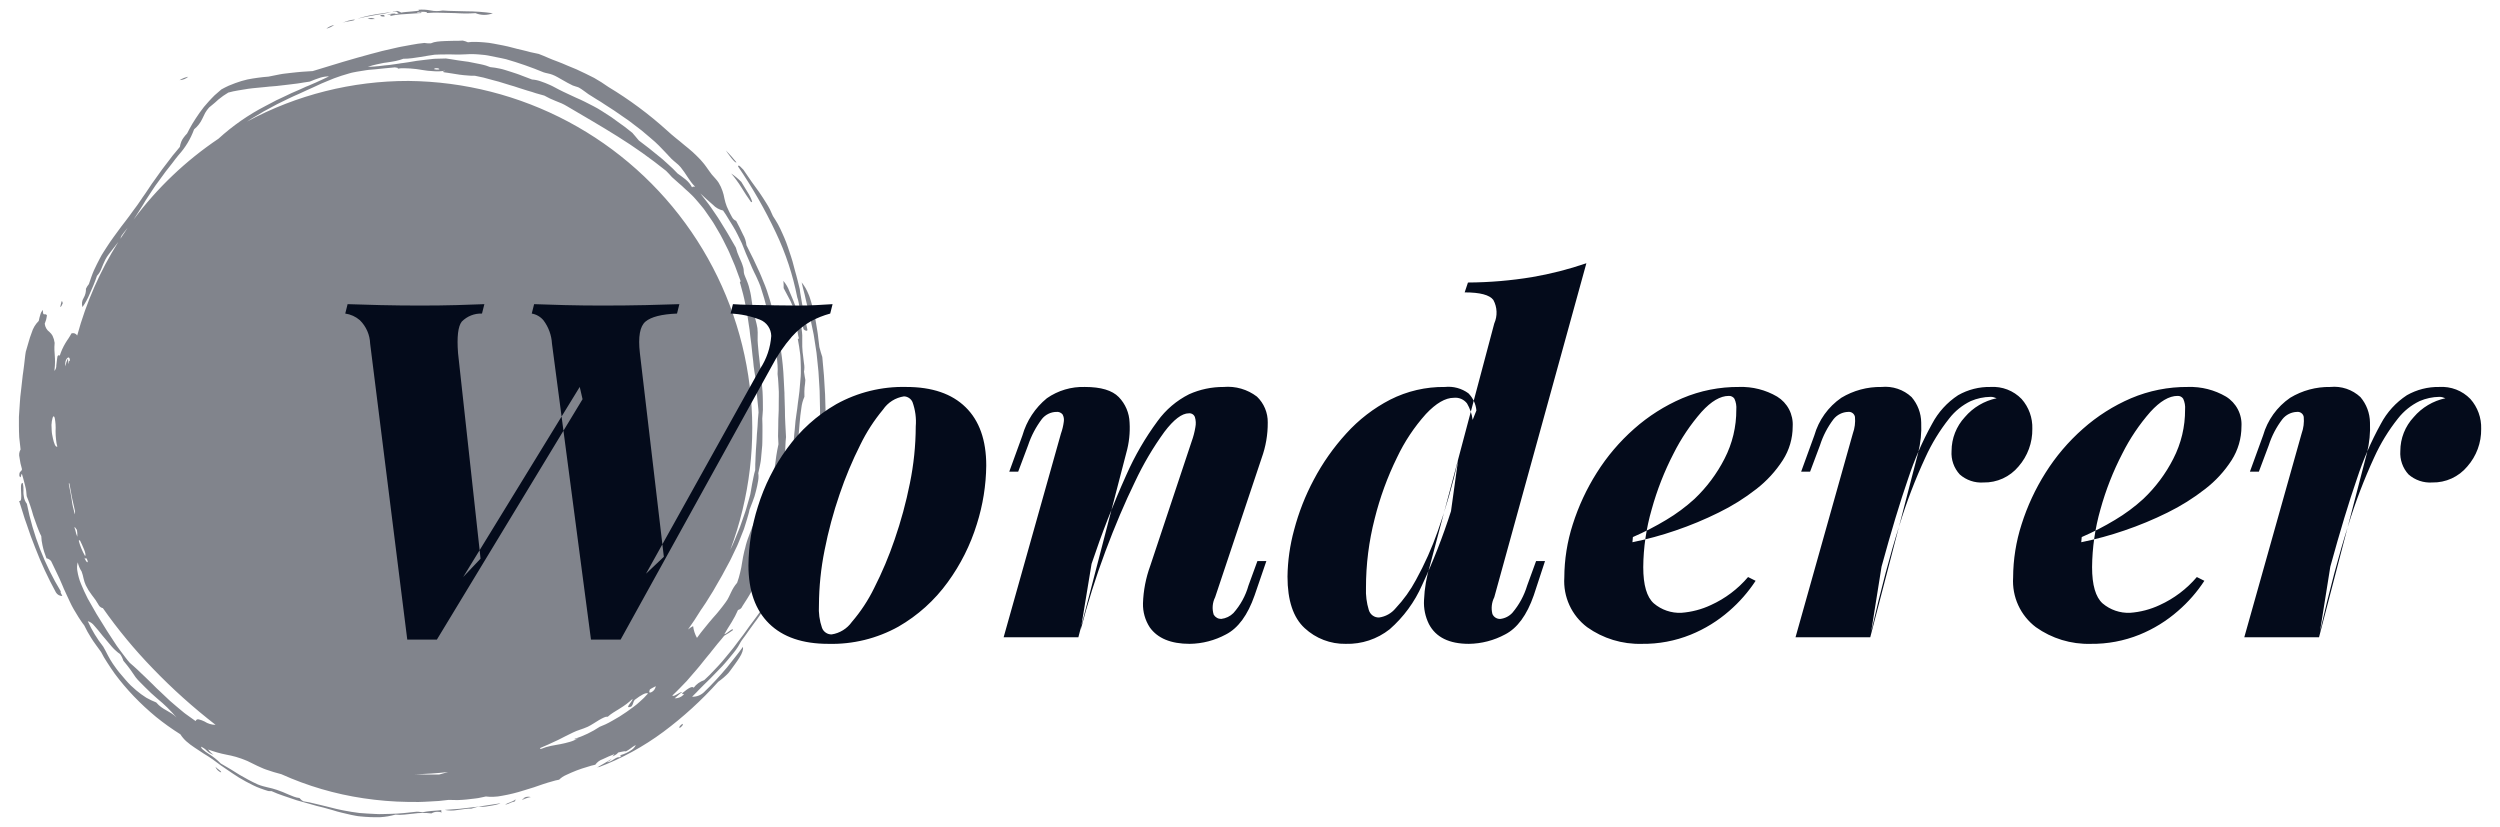<svg width="130" height="43" viewBox="0 0 130 43" fill="none" xmlns="http://www.w3.org/2000/svg">
<g clip-path="url(#clip0_440_507)">
<path opacity="0.5" fill-rule="evenodd" clip-rule="evenodd" d="M3.265 15.762C3.243 15.733 3.252 15.651 3.202 15.669C3.179 15.763 3.155 15.858 3.132 15.954C3.179 15.977 3.221 15.861 3.265 15.762ZM3.169 30.763C2.316 29.357 1.717 27.812 1.398 26.199C1.314 26.092 1.26 25.964 1.242 25.828C1.181 25.506 1.264 25.477 1.181 25.11C0.955 25.093 1.249 26.136 0.995 26.05C1.062 26.257 1.127 26.463 1.19 26.667C1.222 26.769 1.252 26.871 1.285 26.973C1.319 27.075 1.356 27.174 1.391 27.274L1.598 27.875C1.669 28.074 1.75 28.27 1.825 28.467C2.134 29.27 2.496 30.052 2.909 30.807C2.943 30.864 2.992 30.911 3.051 30.944C3.109 30.976 3.175 30.993 3.242 30.992C3.183 30.88 3.112 30.75 3.169 30.763ZM11.396 40.036C11.326 39.987 11.261 39.933 11.201 39.873C11.227 39.94 11.266 40 11.317 40.051C11.368 40.101 11.428 40.141 11.495 40.166C11.518 40.136 11.465 40.089 11.396 40.036ZM27.236 41.565C27.352 41.506 27.476 41.466 27.603 41.448C27.54 41.429 27.472 41.424 27.406 41.433C27.34 41.443 27.277 41.467 27.222 41.504C27.486 41.441 26.916 41.626 27.236 41.563L27.236 41.565ZM35.351 37.854C35.514 37.729 35.532 37.669 35.481 37.64C35.319 37.766 35.302 37.825 35.352 37.855L35.351 37.854ZM41.916 15.643C41.943 15.755 41.97 15.869 41.998 15.984C42.025 16.099 42.054 16.215 42.085 16.331C42.101 16.389 42.113 16.448 42.126 16.507C42.138 16.566 42.15 16.626 42.163 16.685C42.212 16.923 42.264 17.161 42.312 17.399C42.344 17.606 42.377 17.817 42.41 18.029C42.427 18.135 42.443 18.242 42.459 18.349C42.475 18.456 42.482 18.565 42.493 18.673C42.516 18.89 42.538 19.109 42.56 19.328C42.576 19.547 42.586 19.767 42.601 19.987L42.621 20.318C42.628 20.427 42.625 20.538 42.628 20.648C42.633 20.867 42.637 21.086 42.642 21.304V21.385V21.467L42.64 21.63C42.64 21.738 42.637 21.845 42.636 21.952C42.634 22.06 42.636 22.166 42.636 22.272C42.636 22.325 42.636 22.378 42.636 22.43C42.636 22.483 42.631 22.535 42.629 22.588C42.621 22.798 42.625 22.999 42.629 23.199C42.629 23.3 42.634 23.4 42.629 23.5C42.624 23.6 42.616 23.702 42.605 23.804C42.581 24.011 42.549 24.232 42.513 24.46C42.468 24.687 42.415 24.921 42.365 25.154C42.341 25.27 42.316 25.387 42.292 25.502C42.267 25.618 42.24 25.731 42.211 25.842C42.159 26.066 42.115 26.282 42.084 26.487C42.051 26.532 42.023 26.581 42 26.633C41.987 26.669 41.978 26.707 41.975 26.746C41.958 26.88 41.916 27.011 41.85 27.129C41.876 27.2 41.908 27.341 41.967 27.246C42.007 27.21 42.036 27.164 42.052 27.112C42.072 26.999 42.097 26.893 42.123 26.793C42.15 26.692 42.179 26.596 42.2 26.5C42.251 26.308 42.288 26.114 42.312 25.917C42.364 25.775 42.419 25.635 42.461 25.492C42.503 25.349 42.543 25.207 42.579 25.064C42.615 24.921 42.65 24.779 42.684 24.637L42.708 24.529L42.727 24.422L42.762 24.206C42.785 24.062 42.806 23.918 42.827 23.773C42.846 23.629 42.867 23.485 42.877 23.338C42.899 23.046 42.917 22.752 42.934 22.454C42.953 21.154 42.894 19.854 42.759 18.561C42.73 18.486 42.706 18.41 42.685 18.332C42.657 18.246 42.631 18.15 42.607 18.044C42.59 17.905 42.572 17.758 42.553 17.606C42.544 17.529 42.535 17.451 42.526 17.371C42.516 17.292 42.501 17.212 42.489 17.132C42.462 16.969 42.435 16.806 42.407 16.643C42.392 16.561 42.377 16.48 42.362 16.398C42.347 16.317 42.325 16.238 42.306 16.158C42.265 16.001 42.224 15.847 42.18 15.7C42.158 15.627 42.135 15.555 42.113 15.486C42.101 15.452 42.089 15.418 42.078 15.384C42.066 15.35 42.05 15.319 42.037 15.287C41.952 15.069 41.833 14.866 41.686 14.684C41.73 14.885 41.783 15.095 41.841 15.312C41.865 15.419 41.89 15.53 41.916 15.643ZM38.378 8.656C39.125 9.749 39.783 10.9 40.347 12.098C40.856 13.167 41.228 14.296 41.456 15.457C41.486 15.541 41.509 15.627 41.526 15.715C41.543 15.797 41.558 15.878 41.572 15.96C41.595 16.108 41.636 16.252 41.697 16.388C41.593 16.388 41.711 16.889 41.787 17.122C41.85 17.188 41.974 17.239 41.987 17.159C41.943 16.963 41.901 16.762 41.864 16.562C41.847 16.462 41.824 16.364 41.802 16.267C41.781 16.17 41.761 16.075 41.744 15.982C41.706 15.796 41.679 15.615 41.652 15.456C41.624 15.297 41.599 15.152 41.587 15.032C41.547 14.883 41.51 14.728 41.473 14.571C41.437 14.413 41.388 14.254 41.343 14.092C41.3 13.93 41.256 13.763 41.212 13.596C41.167 13.43 41.107 13.266 41.053 13.1C40.999 12.933 40.944 12.766 40.882 12.603C40.82 12.439 40.749 12.28 40.678 12.122C40.643 12.043 40.607 11.964 40.57 11.887C40.533 11.809 40.496 11.732 40.453 11.659C40.369 11.512 40.282 11.369 40.191 11.232C40.141 11.114 40.09 11.001 40.037 10.891C39.984 10.782 39.92 10.682 39.86 10.582C39.737 10.383 39.615 10.192 39.486 10.005C39.213 9.638 38.95 9.265 38.656 8.825C38.55 8.733 38.397 8.515 38.378 8.656ZM38.544 9.454C38.384 9.293 38.209 9.148 38.022 9.021C38.119 9.133 38.211 9.25 38.3 9.372C38.344 9.432 38.387 9.493 38.43 9.555C38.471 9.617 38.512 9.682 38.553 9.746C38.634 9.875 38.713 10.004 38.797 10.133C38.881 10.261 38.972 10.386 39.06 10.516L39.113 10.483C39.054 10.308 38.973 10.142 38.872 9.988C38.771 9.823 38.662 9.651 38.544 9.452V9.454ZM38.292 8.436C38.12 8.222 37.938 8.017 37.745 7.822C37.828 7.963 38.248 8.541 38.292 8.436ZM21.752 0.508C21.809 0.533 21.795 0.549 21.74 0.561C21.703 0.568 21.666 0.572 21.629 0.575L21.476 0.591C21.255 0.612 20.976 0.629 20.865 0.656C20.794 0.611 20.716 0.58 20.634 0.564C20.634 0.597 20.43 0.596 20.416 0.628C20.486 0.616 20.558 0.61 20.629 0.613C20.664 0.618 20.67 0.628 20.673 0.64C20.673 0.664 20.655 0.695 20.795 0.702C20.744 0.703 20.694 0.709 20.645 0.72C20.598 0.733 20.55 0.742 20.501 0.746C20.773 0.665 20.153 0.72 20.132 0.764C20.205 0.748 20.281 0.748 20.354 0.764C20.354 0.791 20.263 0.805 20.287 0.835C20.388 0.809 20.501 0.788 20.624 0.77C20.747 0.751 20.88 0.747 21.018 0.737C21.296 0.721 21.598 0.693 21.904 0.678C21.966 0.579 21.712 0.708 21.68 0.637C21.797 0.605 22.269 0.59 22.199 0.678C22.317 0.67 22.434 0.663 22.549 0.658C22.607 0.655 22.664 0.656 22.721 0.658L22.89 0.662L23.543 0.678H23.622L23.7 0.683L23.853 0.691C23.955 0.696 24.057 0.7 24.153 0.701C24.25 0.702 24.348 0.701 24.443 0.698C24.538 0.695 24.632 0.686 24.723 0.683C25.012 0.803 25.337 0.805 25.627 0.689C25.163 0.622 24.695 0.588 24.227 0.588C24.032 0.585 23.845 0.583 23.649 0.573C23.453 0.57 23.248 0.565 23.017 0.546C22.81 0.588 22.596 0.587 22.39 0.543C22.181 0.502 21.967 0.49 21.754 0.508H21.752ZM19.836 0.775C19.688 0.832 19.845 0.863 19.995 0.863C20.001 0.81 19.998 0.76 19.836 0.775ZM19.492 0.989C19.437 0.953 19.372 0.934 19.307 0.933C19.241 0.932 19.176 0.949 19.119 0.983C19.244 0.999 19.369 1.001 19.494 0.99L19.492 0.989ZM17.807 1.19C18.037 1.091 18.433 1.098 18.45 1.014C18.227 1.034 18.009 1.094 17.807 1.19ZM17.377 1.297C17.229 1.329 17.089 1.395 16.97 1.489C17.118 1.456 17.257 1.39 17.377 1.297ZM9.341 4.167C9.506 4.16 9.663 4.098 9.789 3.991C9.63 4.021 9.478 4.08 9.341 4.167ZM23.379 2.128L23.156 2.134C23.011 2.14 22.871 2.147 22.746 2.163C22.685 2.17 22.625 2.181 22.566 2.196C22.512 2.21 22.46 2.229 22.409 2.252C22.295 2.26 22.181 2.254 22.069 2.233L21.728 2.274C21.615 2.288 21.501 2.314 21.387 2.332L21.045 2.395L20.874 2.426C20.817 2.436 20.759 2.446 20.702 2.461L20.008 2.62C19.891 2.643 19.775 2.678 19.658 2.709L19.303 2.802C18.353 3.057 17.361 3.354 16.261 3.696C16.07 3.71 15.881 3.722 15.692 3.733C15.597 3.737 15.505 3.75 15.411 3.759L15.129 3.79L14.844 3.823L14.698 3.841C14.65 3.848 14.603 3.858 14.554 3.866C14.361 3.901 14.163 3.94 13.958 3.985C13.776 3.996 13.603 4.018 13.424 4.041C13.244 4.065 13.06 4.093 12.862 4.133C12.651 4.182 12.442 4.245 12.238 4.32C12.126 4.361 12.008 4.406 11.887 4.459C11.765 4.513 11.642 4.579 11.511 4.65C11.387 4.753 11.27 4.855 11.16 4.955C11.052 5.06 10.954 5.167 10.859 5.269C10.682 5.459 10.518 5.661 10.37 5.875C10.231 6.073 10.111 6.261 10.003 6.436C9.894 6.611 9.812 6.786 9.73 6.939C9.66 7.01 9.597 7.087 9.539 7.168C9.495 7.227 9.458 7.292 9.43 7.36C9.393 7.45 9.367 7.544 9.352 7.639L9.105 7.939L8.982 8.085L8.87 8.233C8.722 8.43 8.576 8.62 8.43 8.81C8.292 9.007 8.153 9.203 8.007 9.403C7.971 9.453 7.933 9.502 7.898 9.554L7.792 9.712L7.573 10.039L7.459 10.202C7.44 10.229 7.421 10.255 7.403 10.281L7.35 10.363C7.279 10.469 7.208 10.572 7.137 10.671C7.065 10.771 6.994 10.866 6.922 10.96C6.885 11.006 6.853 11.055 6.819 11.102L6.718 11.242C6.584 11.427 6.444 11.602 6.31 11.777C6.176 11.951 6.053 12.13 5.923 12.305C5.794 12.479 5.673 12.66 5.552 12.845L5.372 13.126L5.283 13.27C5.255 13.319 5.228 13.369 5.202 13.42C5.094 13.624 4.988 13.833 4.886 14.055C4.859 14.11 4.837 14.168 4.815 14.226L4.749 14.403C4.706 14.523 4.664 14.646 4.622 14.773C4.561 14.846 4.509 14.927 4.47 15.013C4.476 15.179 4.435 15.344 4.352 15.488C4.306 15.559 4.277 15.638 4.266 15.722C4.255 15.805 4.263 15.889 4.289 15.969C4.442 15.75 4.571 15.514 4.672 15.266C4.732 15.117 4.805 14.965 4.869 14.809C4.934 14.653 4.991 14.496 5.042 14.344C5.141 14.239 5.218 14.116 5.268 13.98C5.333 13.828 5.395 13.654 5.479 13.496C5.53 13.399 5.59 13.306 5.657 13.219C5.721 13.132 5.786 13.05 5.85 12.97C5.958 12.837 6.056 12.71 6.151 12.583C5.202 14.09 4.482 15.729 4.014 17.447C3.985 17.397 3.939 17.358 3.885 17.338C3.831 17.318 3.771 17.317 3.716 17.336C3.669 17.426 3.617 17.512 3.561 17.597C3.509 17.678 3.451 17.754 3.402 17.841C3.274 18.055 3.172 18.284 3.099 18.522C3.079 18.384 3.048 18.507 2.995 18.508C2.982 18.583 2.964 18.667 2.957 18.753C2.949 18.84 2.938 18.924 2.928 19.002C2.931 19.053 2.924 19.105 2.907 19.154C2.89 19.203 2.864 19.248 2.829 19.287C2.919 18.531 2.788 18.413 2.841 17.83C2.825 17.703 2.789 17.579 2.734 17.463C2.694 17.39 2.642 17.325 2.58 17.27C2.509 17.219 2.449 17.154 2.406 17.078C2.362 17.003 2.335 16.919 2.326 16.832C2.358 16.738 2.38 16.685 2.397 16.628C2.406 16.596 2.413 16.564 2.418 16.532C2.426 16.495 2.433 16.45 2.441 16.396C2.335 16.24 2.225 16.509 2.231 16.113C2.171 16.178 2.127 16.256 2.103 16.341C2.067 16.456 2.037 16.571 2.014 16.689C1.84 16.86 1.713 17.073 1.645 17.307C1.584 17.464 1.531 17.625 1.487 17.787L1.34 18.293C1.33 18.356 1.321 18.416 1.312 18.479C1.303 18.541 1.298 18.601 1.291 18.661C1.277 18.781 1.263 18.899 1.25 19.014C1.235 19.13 1.219 19.244 1.205 19.355C1.196 19.411 1.189 19.466 1.181 19.521C1.173 19.576 1.169 19.631 1.163 19.684C1.14 19.901 1.116 20.112 1.092 20.319C1.08 20.422 1.066 20.523 1.056 20.626C1.046 20.73 1.041 20.83 1.033 20.93C1.018 21.131 1.004 21.33 0.993 21.529C0.99 21.579 0.986 21.629 0.984 21.679V21.828V22.129C0.984 22.33 0.989 22.534 1 22.741C1.018 22.947 1.041 23.158 1.07 23.373C1.033 23.435 1.009 23.503 1 23.574C0.99 23.645 0.994 23.718 1.013 23.787C1.039 23.995 1.083 24.199 1.144 24.399C1.115 24.551 0.988 24.48 1.007 24.744C1.098 24.951 1.082 24.658 1.139 24.64C1.18 24.781 1.25 25.014 1.302 25.24C1.352 25.423 1.38 25.611 1.388 25.8C1.522 26.126 1.635 26.46 1.727 26.8C1.791 26.99 1.859 27.184 1.928 27.368C1.962 27.46 1.997 27.55 2.033 27.635C2.066 27.718 2.103 27.798 2.146 27.876C2.151 28.039 2.173 28.201 2.21 28.36C2.259 28.59 2.329 28.815 2.417 29.033C2.466 29.041 2.513 29.058 2.555 29.085C2.597 29.111 2.633 29.146 2.662 29.187C2.747 29.354 2.823 29.513 2.892 29.665C2.961 29.818 3.035 29.96 3.099 30.1C3.162 30.241 3.221 30.378 3.277 30.512L3.318 30.613C3.334 30.645 3.349 30.678 3.364 30.711C3.393 30.776 3.423 30.841 3.453 30.906C3.513 31.035 3.572 31.165 3.635 31.296C3.697 31.426 3.76 31.559 3.839 31.69C3.917 31.82 3.995 31.956 4.083 32.094C4.128 32.163 4.174 32.233 4.222 32.304L4.297 32.412L4.379 32.518C4.484 32.739 4.602 32.953 4.734 33.159C4.806 33.282 4.893 33.401 4.982 33.526L5.259 33.907C5.306 33.997 5.353 34.09 5.407 34.182C5.462 34.273 5.521 34.366 5.581 34.46C5.703 34.648 5.831 34.843 5.972 35.04C6.275 35.447 6.603 35.835 6.954 36.202C7.32 36.584 7.709 36.945 8.117 37.282C8.519 37.607 8.941 37.908 9.379 38.183C9.465 38.318 9.57 38.442 9.69 38.55C9.827 38.669 9.972 38.779 10.124 38.878C10.281 38.985 10.443 39.089 10.601 39.193C10.764 39.29 10.92 39.388 11.061 39.489C11.173 39.571 11.284 39.652 11.395 39.734L11.476 39.796L11.562 39.854L11.732 39.971C11.961 40.127 12.189 40.287 12.425 40.433C12.662 40.58 12.909 40.708 13.159 40.832C13.223 40.862 13.286 40.894 13.35 40.921C13.414 40.948 13.48 40.973 13.546 40.998C13.678 41.047 13.812 41.093 13.948 41.133C14.004 41.14 14.061 41.141 14.117 41.137C14.212 41.177 14.309 41.224 14.413 41.263C14.517 41.303 14.623 41.34 14.733 41.379C14.952 41.455 15.182 41.533 15.415 41.61L16.126 41.81L16.477 41.91L16.823 41.995C16.983 42.036 17.142 42.081 17.299 42.128L17.535 42.199L17.773 42.26C17.931 42.3 18.09 42.338 18.251 42.372C18.333 42.389 18.414 42.405 18.494 42.42C18.534 42.427 18.575 42.434 18.616 42.44L18.738 42.453C19.08 42.488 19.423 42.502 19.767 42.494C20.038 42.479 20.306 42.434 20.567 42.359C20.641 42.367 20.716 42.372 20.793 42.373C20.87 42.373 20.947 42.365 21.025 42.359C21.182 42.346 21.341 42.326 21.5 42.309C21.81 42.264 22.123 42.26 22.434 42.298C22.527 42.242 22.633 42.213 22.741 42.212C22.82 42.21 22.899 42.222 22.974 42.248C22.965 42.169 22.886 42.192 22.97 42.122C22.863 42.139 22.77 42.143 22.684 42.151L22.447 42.169C22.287 42.182 22.128 42.205 21.971 42.237C21.918 42.234 21.881 42.227 21.838 42.221C21.779 42.211 21.721 42.207 21.662 42.209C21.241 42.254 20.781 42.314 20.284 42.322L19.905 42.331L19.709 42.334L19.512 42.326C19.247 42.315 18.972 42.298 18.689 42.275C18.418 42.245 18.146 42.194 17.879 42.146L17.68 42.105C17.614 42.092 17.548 42.079 17.484 42.062L17.103 41.966L16.736 41.876C16.617 41.846 16.5 41.824 16.39 41.794C16.185 41.739 15.977 41.697 15.768 41.667C15.693 41.623 15.627 41.566 15.574 41.497C15.524 41.492 15.474 41.483 15.424 41.471C15.376 41.458 15.329 41.443 15.282 41.427C15.189 41.395 15.098 41.356 15.005 41.316C14.805 41.224 14.601 41.142 14.393 41.071C14.071 40.956 13.765 40.936 13.402 40.789C13.041 40.626 12.759 40.462 12.464 40.295C12.319 40.207 12.174 40.111 12.013 40.014C11.852 39.916 11.677 39.814 11.478 39.7C11.292 39.509 11.083 39.343 10.856 39.205L10.693 39.092C10.647 39.058 10.603 39.023 10.561 38.985C10.533 38.967 10.509 38.944 10.49 38.917C10.471 38.89 10.458 38.859 10.451 38.827C10.566 38.875 10.67 38.947 10.755 39.039C10.854 39.136 10.975 39.208 11.107 39.249C10.996 39.176 10.899 39.082 10.822 38.973C11.134 39.091 11.457 39.182 11.784 39.245C11.938 39.275 12.096 39.307 12.271 39.358C12.359 39.383 12.451 39.413 12.55 39.448C12.598 39.466 12.649 39.485 12.702 39.506C12.754 39.528 12.808 39.551 12.865 39.572C13.047 39.665 13.218 39.748 13.38 39.824C13.462 39.861 13.54 39.896 13.616 39.93L13.728 39.978C13.766 39.993 13.803 40.005 13.84 40.019C14.099 40.111 14.362 40.191 14.629 40.258C15.987 40.87 17.424 41.291 18.898 41.51C19.664 41.625 20.438 41.689 21.213 41.7L21.77 41.703C21.861 41.703 21.952 41.697 22.042 41.694L22.31 41.68L22.829 41.65C22.999 41.635 23.164 41.614 23.325 41.595C23.485 41.601 23.639 41.604 23.792 41.604C23.869 41.604 23.944 41.599 24.02 41.594C24.097 41.589 24.173 41.582 24.251 41.575C24.406 41.56 24.565 41.542 24.733 41.519L24.861 41.501L24.992 41.475L25.267 41.417C25.399 41.435 25.532 41.44 25.666 41.433C25.739 41.429 25.817 41.426 25.897 41.415C25.977 41.404 26.06 41.39 26.142 41.374C26.506 41.31 26.865 41.221 27.217 41.108L27.756 40.942C27.931 40.882 28.099 40.819 28.259 40.769C28.419 40.718 28.569 40.67 28.707 40.634C28.827 40.596 28.95 40.566 29.074 40.544C29.179 40.441 29.302 40.358 29.437 40.3C29.516 40.259 29.605 40.226 29.694 40.183C29.783 40.141 29.878 40.104 29.974 40.067C30.164 39.994 30.359 39.93 30.533 39.881C30.671 39.834 30.811 39.795 30.954 39.766C31.052 39.63 31.189 39.527 31.348 39.474C31.447 39.43 31.549 39.378 31.652 39.335C31.756 39.292 31.856 39.251 31.943 39.217C31.959 39.243 31.694 39.426 31.973 39.272C32.043 39.238 32.104 39.189 32.152 39.128C32.223 39.115 32.303 39.096 32.374 39.082C32.432 39.064 32.493 39.06 32.553 39.07C32.802 38.938 32.814 38.871 33.062 38.739C33.018 38.838 32.947 38.923 32.858 38.986C32.671 39.121 32.459 39.219 32.235 39.276C32.269 39.316 32.395 39.264 32.209 39.385C32.057 39.318 31.792 39.646 31.566 39.635C31.66 39.591 31.744 39.53 31.814 39.454C31.687 39.531 31.551 39.623 31.412 39.699L31.027 39.919C31.1 39.883 31.206 39.845 31.105 39.906C32.317 39.449 33.46 38.825 34.5 38.053C35.534 37.283 36.489 36.411 37.349 35.451C37.54 35.318 37.717 35.166 37.877 34.997C37.907 34.959 37.937 34.922 37.965 34.885L38.047 34.773L38.199 34.564C38.295 34.431 38.381 34.309 38.451 34.197C38.486 34.141 38.517 34.089 38.543 34.037C38.566 33.989 38.587 33.94 38.604 33.889C38.634 33.808 38.645 33.721 38.634 33.635L38.434 33.908C38.369 33.997 38.298 34.081 38.231 34.168C38.094 34.341 37.955 34.516 37.806 34.705C37.428 35.157 37.026 35.59 36.602 35.999C36.52 36.076 36.424 36.136 36.319 36.176C36.214 36.216 36.102 36.234 35.99 36.23C36.041 36.177 36.092 36.126 36.145 36.074L36.224 35.996L36.3 35.914C36.403 35.807 36.507 35.702 36.614 35.597L36.936 35.284C37.041 35.176 37.145 35.068 37.249 34.961L37.56 34.64C37.613 34.587 37.66 34.529 37.708 34.474L37.852 34.306C37.946 34.195 38.039 34.083 38.128 33.971C38.173 33.914 38.218 33.859 38.259 33.802C38.3 33.744 38.341 33.685 38.378 33.627C38.466 33.493 38.482 33.423 38.57 33.3L38.765 33.036C38.828 32.954 38.879 32.873 38.933 32.797C39.039 32.646 39.137 32.511 39.23 32.386L39.367 32.203C39.413 32.144 39.452 32.081 39.494 32.021C39.578 31.899 39.661 31.776 39.749 31.645C39.79 31.581 39.833 31.516 39.876 31.451C39.919 31.386 39.961 31.321 39.998 31.252C40.076 31.116 40.153 30.98 40.229 30.842L40.458 30.424C40.526 30.281 40.595 30.137 40.664 29.993C40.733 29.849 40.801 29.706 40.868 29.562C40.903 29.49 40.931 29.416 40.963 29.343C40.994 29.27 41.024 29.197 41.055 29.125C41.177 28.833 41.308 28.548 41.414 28.26C41.464 28.134 41.534 28.015 41.594 27.893C41.626 27.83 41.653 27.765 41.676 27.699C41.699 27.63 41.712 27.557 41.713 27.484C41.684 27.562 41.647 27.639 41.613 27.717C41.579 27.795 41.545 27.874 41.512 27.953C41.446 28.11 41.382 28.267 41.322 28.42C41.307 28.458 41.293 28.496 41.278 28.534L41.231 28.643C41.201 28.716 41.172 28.787 41.145 28.855C41.09 28.992 41.042 29.12 41.004 29.236C40.963 29.312 40.918 29.396 40.873 29.486C40.828 29.576 40.771 29.666 40.718 29.764C40.611 29.959 40.499 30.172 40.386 30.387C40.264 30.598 40.142 30.814 40.024 31.021C39.964 31.125 39.91 31.229 39.85 31.325L39.678 31.603C39.553 31.766 39.434 31.929 39.324 32.088C39.213 32.248 39.09 32.396 38.98 32.549C38.925 32.625 38.87 32.701 38.817 32.777C38.764 32.854 38.71 32.931 38.654 33.004L38.313 33.453L38.141 33.683C38.083 33.761 38.019 33.834 37.957 33.911L37.567 34.382C37.501 34.463 37.427 34.541 37.353 34.621L37.123 34.865C36.967 35.029 36.806 35.203 36.619 35.367C36.4 35.44 36.209 35.578 36.071 35.763C36.004 35.658 35.789 35.786 35.508 36.02C35.377 36.181 35.66 35.999 35.522 36.148C35.464 36.203 35.394 36.246 35.319 36.274C35.244 36.302 35.163 36.315 35.083 36.312C35.16 36.252 35.234 36.177 35.304 36.118C35.357 36.067 35.416 36.023 35.48 35.987C35.364 35.957 35.041 36.265 34.962 36.167C35.031 36.108 35.093 36.044 35.156 35.981L35.343 35.793C35.466 35.667 35.588 35.544 35.705 35.418L36.041 35.03L36.207 34.838C36.262 34.774 36.318 34.712 36.37 34.645C36.474 34.513 36.58 34.382 36.686 34.251L36.846 34.056C36.873 34.024 36.901 33.992 36.928 33.959L37.005 33.859C37.109 33.725 37.215 33.592 37.325 33.46C37.379 33.394 37.435 33.328 37.493 33.263C37.549 33.197 37.601 33.127 37.658 33.059C37.815 32.972 37.967 32.875 38.111 32.768C38.131 32.595 37.778 32.982 37.668 32.975C37.718 32.881 37.78 32.778 37.846 32.672L37.949 32.509C37.985 32.454 38.021 32.399 38.052 32.342C38.174 32.143 38.282 31.936 38.375 31.722C38.406 31.705 38.439 31.69 38.473 31.679C38.531 31.643 38.575 31.591 38.6 31.528C38.693 31.389 38.779 31.253 38.861 31.121C38.902 31.054 38.943 30.989 38.98 30.925C39.018 30.861 39.058 30.799 39.09 30.734C39.224 30.476 39.343 30.232 39.457 29.995C39.486 29.936 39.51 29.876 39.534 29.816L39.607 29.637L39.749 29.284L39.82 29.108L39.856 29.02L39.888 28.93C39.93 28.81 39.974 28.689 40.02 28.566L40.124 28.29C40.158 28.198 40.197 28.109 40.226 28.017C40.289 27.833 40.353 27.65 40.417 27.471L40.515 27.2C40.547 27.109 40.573 27.017 40.602 26.926C40.66 26.742 40.718 26.559 40.776 26.374C40.79 26.328 40.804 26.281 40.819 26.235C40.834 26.189 40.844 26.141 40.857 26.094L40.93 25.808C40.978 25.616 41.028 25.423 41.074 25.225C41.111 25.025 41.148 24.821 41.183 24.613C41.2 24.509 41.218 24.404 41.235 24.298C41.25 24.191 41.259 24.082 41.27 23.972C41.301 23.861 41.368 24.004 41.383 23.773C41.406 23.643 41.428 23.505 41.45 23.363C41.471 23.221 41.48 23.073 41.496 22.924C41.524 22.625 41.562 22.321 41.578 22.03C41.589 21.885 41.603 21.744 41.618 21.608C41.634 21.471 41.656 21.344 41.67 21.224C41.692 21.019 41.746 20.819 41.83 20.632C41.824 20.518 41.827 20.425 41.827 20.346C41.828 20.277 41.832 20.207 41.839 20.138C41.853 20.015 41.873 19.909 41.878 19.759C41.866 19.692 41.855 19.626 41.842 19.555L41.808 19.326C41.835 19.184 41.835 19.037 41.808 18.895L41.772 18.601C41.766 18.551 41.76 18.501 41.755 18.453C41.75 18.404 41.742 18.356 41.736 18.31C41.718 18.116 41.711 17.922 41.717 17.727C41.717 17.633 41.721 17.537 41.717 17.438C41.713 17.34 41.702 17.24 41.688 17.134C41.658 16.853 41.6 16.575 41.513 16.306C41.446 16.102 41.378 15.954 41.315 15.795C41.295 15.746 41.274 15.694 41.255 15.639C41.236 15.585 41.21 15.53 41.187 15.473C41.141 15.36 41.092 15.243 41.043 15.132C40.973 14.94 40.869 14.761 40.735 14.606C40.739 14.67 40.747 14.735 40.749 14.799C40.752 14.864 40.752 14.926 40.749 14.982C40.855 15.194 40.986 15.418 41.112 15.669C41.239 15.943 41.34 16.229 41.414 16.521C41.446 16.7 41.462 16.882 41.462 17.064C41.466 17.149 41.471 17.234 41.484 17.323C41.499 17.419 41.52 17.514 41.546 17.608L41.484 17.619C41.536 17.891 41.576 18.149 41.606 18.39C41.61 18.421 41.614 18.451 41.617 18.481C41.621 18.511 41.621 18.541 41.623 18.571C41.626 18.631 41.629 18.689 41.632 18.748C41.638 18.864 41.641 18.977 41.643 19.088C41.645 19.199 41.643 19.308 41.643 19.414C41.643 19.521 41.631 19.627 41.623 19.73C41.608 19.938 41.59 20.138 41.571 20.342C41.552 20.546 41.516 20.742 41.492 20.945C41.467 21.148 41.447 21.353 41.41 21.566C41.373 21.779 41.355 22 41.336 22.233C41.334 22.262 41.332 22.291 41.329 22.321C41.327 22.351 41.322 22.38 41.319 22.41C41.312 22.47 41.306 22.53 41.3 22.592C41.287 22.714 41.277 22.842 41.269 22.974C41.25 23.04 41.231 23.106 41.214 23.172L41.185 23.269L41.152 23.364C41.108 23.49 41.064 23.613 41.019 23.731C40.939 23.955 40.843 24.173 40.733 24.383C40.752 24.295 40.774 24.214 40.782 24.139C40.789 24.063 40.799 23.99 40.805 23.923C40.816 23.787 40.821 23.667 40.825 23.547C40.83 23.427 40.836 23.309 40.841 23.177C40.846 23.044 40.853 22.899 40.873 22.726C40.856 22.503 40.853 22.272 40.836 22.032C40.818 21.792 40.82 21.549 40.816 21.298C40.803 21.048 40.796 20.793 40.792 20.533V20.436C40.792 20.403 40.788 20.371 40.786 20.338L40.776 20.142C40.769 20.011 40.763 19.879 40.756 19.746C40.712 18.699 40.552 17.66 40.28 16.647C40.222 16.294 40.14 15.946 40.035 15.603C39.984 15.437 39.932 15.272 39.878 15.109C39.825 14.946 39.756 14.79 39.692 14.632L39.596 14.395C39.563 14.317 39.534 14.237 39.496 14.16L39.279 13.695L39.17 13.46C39.134 13.381 39.091 13.305 39.052 13.226C38.971 13.07 38.894 12.912 38.815 12.75C38.795 12.552 38.733 12.361 38.633 12.189C38.578 12.073 38.517 11.95 38.458 11.828C38.398 11.707 38.331 11.593 38.278 11.484C38.186 11.448 38.11 11.38 38.066 11.291C38.002 11.18 37.953 11.077 37.906 10.985C37.863 10.903 37.825 10.819 37.791 10.733C37.739 10.597 37.698 10.457 37.668 10.315C37.654 10.251 37.643 10.188 37.628 10.126C37.612 10.063 37.594 10.003 37.572 9.938C37.523 9.787 37.456 9.643 37.373 9.507C37.326 9.434 37.272 9.364 37.214 9.3C37.145 9.226 37.073 9.149 37.016 9.078C36.935 8.975 36.825 8.818 36.718 8.666C36.665 8.589 36.607 8.519 36.555 8.456C36.502 8.393 36.457 8.339 36.421 8.301C36.289 8.163 36.156 8.031 36.018 7.905C35.88 7.778 35.733 7.665 35.586 7.544L35.369 7.362C35.297 7.3 35.219 7.243 35.144 7.181C34.993 7.059 34.842 6.93 34.691 6.79C33.749 5.938 32.728 5.18 31.641 4.525C31.4 4.354 31.151 4.195 30.893 4.05C30.751 3.975 30.601 3.903 30.449 3.829C30.296 3.755 30.14 3.678 29.979 3.607L29.486 3.403C29.32 3.335 29.16 3.258 28.989 3.199C28.818 3.14 28.655 3.07 28.493 3.002C28.412 2.968 28.331 2.934 28.252 2.899L28.013 2.804C27.881 2.781 27.742 2.751 27.596 2.715C27.451 2.679 27.301 2.634 27.143 2.6C26.984 2.567 26.824 2.523 26.661 2.481L26.416 2.418C26.334 2.395 26.25 2.382 26.166 2.364C26 2.331 25.833 2.299 25.669 2.269L25.425 2.228C25.343 2.218 25.264 2.211 25.186 2.204C25.029 2.19 24.878 2.181 24.734 2.179C24.599 2.173 24.464 2.18 24.331 2.199C24.245 2.16 24.155 2.13 24.063 2.11C23.913 2.122 23.759 2.124 23.606 2.122C23.528 2.123 23.452 2.126 23.377 2.128L23.379 2.128ZM7.424 10.67C7.46 10.611 7.495 10.553 7.53 10.493C7.548 10.463 7.566 10.433 7.584 10.402L7.644 10.311C7.726 10.186 7.816 10.049 7.924 9.885C7.98 9.803 8.033 9.718 8.091 9.637L8.267 9.398L8.613 8.924C8.733 8.775 8.85 8.626 8.961 8.481L9.124 8.265C9.178 8.195 9.233 8.129 9.287 8.061C9.64 7.673 9.913 7.22 10.092 6.726C10.279 6.574 10.428 6.379 10.528 6.159C10.574 6.065 10.615 5.97 10.667 5.874C10.725 5.772 10.794 5.677 10.873 5.59C11.012 5.48 11.107 5.4 11.18 5.335C11.253 5.27 11.302 5.22 11.357 5.175C11.518 5.041 11.69 4.92 11.871 4.814C11.96 4.791 12.046 4.767 12.133 4.749C12.22 4.731 12.308 4.716 12.393 4.701C12.564 4.67 12.73 4.645 12.894 4.619C13.058 4.593 13.223 4.581 13.388 4.564L13.881 4.516L14.003 4.502L14.13 4.493L14.387 4.471C14.56 4.455 14.736 4.435 14.917 4.41C15.101 4.391 15.291 4.369 15.488 4.34C15.586 4.325 15.686 4.309 15.789 4.291C15.891 4.272 15.999 4.261 16.107 4.243C16.297 4.166 16.484 4.09 16.654 4.039C16.802 3.994 16.956 3.971 17.11 3.971C16.903 4.078 16.665 4.175 16.414 4.295C16.287 4.352 16.155 4.409 16.018 4.466L15.915 4.506C15.88 4.521 15.847 4.538 15.812 4.553L15.602 4.649C15.459 4.712 15.314 4.776 15.164 4.839C15.017 4.906 14.869 4.98 14.718 5.051L14.49 5.158L14.375 5.211L14.262 5.271L13.808 5.509C12.92 5.967 12.097 6.54 11.359 7.214C9.662 8.354 8.171 9.775 6.95 11.414C7.145 11.1 7.294 10.885 7.424 10.67ZM6.319 12.258C6.402 12.136 6.492 12.029 6.585 11.914L6.634 11.855C6.505 12.04 6.38 12.226 6.258 12.416C6.285 12.348 6.302 12.282 6.318 12.258H6.319ZM3.409 18.789C3.421 18.729 3.449 18.673 3.49 18.626C3.555 18.558 3.625 18.578 3.639 18.73C3.63 18.773 3.619 18.788 3.609 18.785C3.602 18.777 3.597 18.767 3.595 18.757C3.593 18.746 3.594 18.735 3.598 18.725C3.568 18.789 3.554 18.858 3.557 18.929C3.536 18.884 3.53 18.835 3.539 18.787C3.549 18.739 3.545 18.69 3.526 18.645C3.469 18.775 3.426 18.912 3.399 19.052C3.386 18.965 3.389 18.876 3.407 18.789H3.409ZM2.749 22.78C2.734 22.714 2.721 22.645 2.708 22.576C2.695 22.508 2.693 22.441 2.688 22.379C2.68 22.284 2.676 22.189 2.677 22.094C2.686 21.866 2.763 21.482 2.845 21.727C2.889 21.955 2.904 22.188 2.89 22.42C2.89 22.565 2.897 22.71 2.914 22.854C2.924 22.98 2.947 23.104 2.981 23.225C2.886 23.271 2.805 23.046 2.748 22.78H2.749ZM3.787 26.324C3.78 26.293 3.774 26.263 3.767 26.234C3.761 26.205 3.758 26.176 3.753 26.147C3.744 26.09 3.736 26.034 3.727 25.978C3.709 25.865 3.691 25.75 3.666 25.617C3.641 25.484 3.605 25.331 3.575 25.145C3.584 25.138 3.595 25.133 3.607 25.131C3.686 25.622 3.784 26.107 3.901 26.584C3.905 26.639 3.901 26.694 3.891 26.747C3.845 26.581 3.813 26.446 3.786 26.324H3.787ZM3.871 27.43C3.907 27.362 3.959 27.55 3.998 27.537C4.019 27.66 4.027 27.785 4.021 27.91C3.92 27.681 3.956 27.64 3.87 27.43H3.871ZM4.094 28.113L4.153 28.09C4.284 28.359 4.52 28.842 4.423 28.911C4.279 28.661 4.167 28.393 4.093 28.113H4.094ZM4.394 29.003C4.404 29.02 4.421 29.033 4.441 29.039C4.461 29.045 4.482 29.043 4.501 29.034C4.645 29.315 4.503 29.306 4.392 29.004L4.394 29.003ZM8.126 36.529C7.947 36.458 7.774 36.375 7.607 36.281C7.424 36.165 7.249 36.038 7.084 35.898C6.993 35.821 6.899 35.738 6.802 35.646C6.705 35.554 6.612 35.446 6.512 35.332C6.411 35.219 6.308 35.095 6.197 34.961C6.17 34.928 6.142 34.894 6.116 34.858C6.09 34.823 6.062 34.785 6.034 34.748C5.98 34.672 5.924 34.594 5.868 34.514C5.772 34.372 5.685 34.225 5.607 34.073C5.566 33.998 5.529 33.919 5.489 33.844C5.45 33.768 5.408 33.694 5.367 33.624C5.047 33.217 4.777 32.772 4.564 32.301C4.699 32.34 4.817 32.423 4.901 32.536C4.967 32.606 5.037 32.688 5.109 32.777C5.181 32.866 5.254 32.965 5.336 33.059C5.496 33.251 5.662 33.452 5.814 33.626C5.855 33.668 5.889 33.711 5.928 33.748C5.966 33.785 6.004 33.821 6.041 33.853C6.103 33.911 6.171 33.963 6.242 34.009C6.319 34.115 6.377 34.233 6.415 34.358C6.456 34.405 6.493 34.451 6.527 34.494L6.625 34.614C6.686 34.689 6.738 34.759 6.784 34.826C6.879 34.959 6.954 35.081 7.053 35.217C7.084 35.258 7.117 35.299 7.155 35.34L7.277 35.467C7.362 35.555 7.454 35.648 7.552 35.744L7.855 36.039L8.179 36.327C8.541 36.622 8.875 36.95 9.177 37.306C8.835 36.96 8.462 36.929 8.125 36.529H8.126ZM10.636 37.518C10.541 37.471 10.442 37.434 10.339 37.408C10.323 37.402 10.305 37.4 10.287 37.401C10.269 37.402 10.252 37.407 10.236 37.416C10.221 37.424 10.207 37.436 10.196 37.45C10.185 37.464 10.177 37.48 10.173 37.497C9.991 37.371 9.816 37.246 9.649 37.122L9.587 37.075L9.527 37.026C9.486 36.993 9.448 36.961 9.409 36.928L9.178 36.735L8.955 36.544C8.918 36.512 8.882 36.481 8.845 36.45C8.808 36.419 8.775 36.384 8.741 36.352L8.333 35.966L8.132 35.778C8.066 35.715 8.004 35.649 7.94 35.585C7.812 35.458 7.684 35.332 7.553 35.209C7.488 35.147 7.419 35.087 7.357 35.024C7.294 34.961 7.228 34.898 7.162 34.836C7.03 34.714 6.894 34.589 6.751 34.469C6.664 34.375 6.588 34.273 6.513 34.176C6.437 34.078 6.363 33.98 6.291 33.882C6.218 33.785 6.146 33.688 6.076 33.589C6.006 33.49 5.942 33.385 5.875 33.283L5.671 32.97L5.566 32.809C5.53 32.756 5.498 32.698 5.463 32.642C5.326 32.414 5.178 32.178 5.017 31.923C4.861 31.654 4.706 31.386 4.563 31.127C4.428 30.863 4.312 30.606 4.215 30.369C4.191 30.31 4.169 30.252 4.148 30.195C4.129 30.138 4.112 30.081 4.097 30.027C4.068 29.925 4.045 29.822 4.028 29.717C3.993 29.56 3.999 29.396 4.044 29.242C4.081 29.411 4.149 29.572 4.244 29.718C4.289 29.841 4.324 29.968 4.349 30.097C4.376 30.213 4.413 30.326 4.462 30.435C4.546 30.61 4.648 30.775 4.766 30.928C4.91 31.104 5.038 31.292 5.149 31.49C5.197 31.559 5.269 31.607 5.351 31.625C6.132 32.738 7.001 33.788 7.948 34.764C8.962 35.818 10.053 36.797 11.21 37.692C11.005 37.691 10.806 37.63 10.635 37.518H10.636ZM22.84 40.275C22.415 40.282 21.992 40.277 21.571 40.26C22.156 40.249 22.734 40.211 23.304 40.145C23.14 40.19 22.98 40.234 22.838 40.275H22.84ZM33.697 36.061C33.561 36.219 33.413 36.366 33.255 36.501C33.207 36.541 33.156 36.587 33.105 36.632C33.054 36.676 32.996 36.716 32.939 36.76C32.824 36.845 32.704 36.932 32.581 37.019C32.341 37.188 32.091 37.343 31.832 37.483L31.655 37.581C31.598 37.612 31.543 37.642 31.487 37.665C31.377 37.715 31.276 37.758 31.187 37.792C30.781 38.062 30.339 38.274 29.874 38.422C29.868 38.449 29.895 38.449 29.936 38.435C29.976 38.422 30.03 38.395 30.08 38.372C29.943 38.463 29.793 38.532 29.634 38.576C29.476 38.625 29.31 38.661 29.145 38.695C29.064 38.714 28.977 38.726 28.893 38.74C28.808 38.755 28.724 38.77 28.64 38.788C28.472 38.822 28.309 38.872 28.151 38.938C28.091 38.95 28.085 38.924 28.076 38.902C28.369 38.779 28.659 38.649 28.945 38.512L28.966 38.503L29.066 38.455C29.159 38.408 29.249 38.362 29.338 38.316L29.412 38.278C29.545 38.21 29.674 38.146 29.802 38.087C30.022 37.974 30.273 37.923 30.567 37.79C30.76 37.696 30.965 37.552 31.15 37.443C31.233 37.393 31.319 37.348 31.407 37.308C31.469 37.276 31.538 37.262 31.607 37.268C31.694 37.188 31.789 37.116 31.89 37.054C31.945 37.018 32.003 36.982 32.064 36.946L32.155 36.891L32.245 36.833C32.475 36.694 32.69 36.532 32.886 36.349C32.931 36.446 32.409 36.894 32.824 36.745C32.872 36.696 32.906 36.635 32.922 36.568C32.936 36.505 32.964 36.446 33.003 36.394C33.342 36.134 33.593 35.997 33.696 36.061H33.697ZM33.898 35.982C33.721 36.071 33.755 35.961 33.795 35.85C33.914 35.768 33.995 35.743 34.101 35.681C34.091 35.743 34.068 35.802 34.033 35.854C33.998 35.907 33.951 35.95 33.897 35.982H33.898ZM36.752 10.367C36.807 10.417 36.861 10.465 36.916 10.512C36.97 10.558 37.022 10.602 37.07 10.646C37.212 10.798 37.397 10.903 37.6 10.947L37.74 11.154C37.783 11.224 37.827 11.294 37.869 11.364C37.955 11.504 38.04 11.642 38.125 11.78C38.212 11.916 38.284 12.062 38.359 12.206C38.434 12.35 38.505 12.497 38.574 12.647C38.669 12.866 38.719 13.019 38.796 13.201C38.834 13.293 38.877 13.392 38.932 13.512C38.987 13.632 39.042 13.779 39.122 13.957C39.157 14.039 39.195 14.116 39.233 14.193L39.291 14.308C39.31 14.346 39.327 14.385 39.345 14.423C39.414 14.577 39.483 14.728 39.541 14.882C39.819 15.717 40.029 16.573 40.169 17.442C40.188 17.532 40.207 17.622 40.227 17.711C40.248 17.8 40.261 17.889 40.278 17.978C40.312 18.155 40.345 18.33 40.377 18.5C40.384 18.543 40.391 18.585 40.398 18.627C40.405 18.669 40.408 18.711 40.413 18.752C40.421 18.835 40.428 18.916 40.433 18.996C40.443 19.148 40.443 19.299 40.433 19.451C40.445 19.523 40.451 19.598 40.457 19.672C40.462 19.748 40.468 19.824 40.473 19.901C40.483 20.055 40.491 20.212 40.499 20.371C40.504 20.452 40.499 20.53 40.499 20.61L40.496 20.85C40.496 21.011 40.496 21.171 40.493 21.331C40.478 21.649 40.465 21.962 40.467 22.26C40.452 22.54 40.456 22.82 40.48 23.099C40.462 23.203 40.435 23.306 40.417 23.41C40.398 23.514 40.379 23.619 40.364 23.723C40.348 23.828 40.335 23.933 40.323 24.038L40.314 24.117L40.301 24.195L40.278 24.35C40.249 24.557 40.221 24.758 40.194 24.956C40.182 25.054 40.16 25.148 40.141 25.241C40.123 25.334 40.101 25.424 40.081 25.511C40.037 25.586 39.992 25.665 39.945 25.747L39.876 25.872C39.853 25.913 39.829 25.958 39.802 26.002C39.699 26.177 39.594 26.366 39.494 26.572C39.394 26.778 39.284 26.999 39.184 27.239C39.133 27.36 39.084 27.484 39.037 27.616C38.991 27.748 38.933 27.879 38.885 28.02C38.844 28.133 38.812 28.243 38.784 28.349C38.77 28.402 38.757 28.455 38.746 28.507C38.734 28.559 38.72 28.608 38.705 28.658C38.656 28.856 38.623 29.045 38.593 29.229C38.576 29.321 38.566 29.414 38.547 29.503C38.528 29.591 38.509 29.68 38.488 29.769C38.447 29.951 38.394 30.13 38.33 30.305C38.297 30.345 38.265 30.386 38.235 30.424C38.205 30.462 38.179 30.503 38.154 30.543C38.105 30.622 38.062 30.704 38.022 30.787C37.981 30.869 37.943 30.955 37.9 31.043C37.878 31.086 37.856 31.132 37.829 31.176C37.803 31.22 37.773 31.264 37.74 31.309C37.643 31.445 37.537 31.581 37.424 31.722C37.367 31.791 37.312 31.865 37.248 31.935L37.057 32.151C36.927 32.299 36.799 32.459 36.662 32.627C36.525 32.795 36.381 32.971 36.242 33.17C36.136 32.981 36.068 32.773 36.042 32.558C35.948 32.607 35.859 32.665 35.777 32.733C36.012 32.402 36.235 32.064 36.448 31.717L36.517 31.619C36.656 31.428 36.774 31.225 36.898 31.028L37.082 30.734C37.143 30.637 37.195 30.535 37.252 30.437C37.331 30.296 37.415 30.151 37.504 30.001C37.55 29.928 37.588 29.849 37.63 29.771L37.758 29.534C37.801 29.452 37.844 29.374 37.888 29.293L37.954 29.171C37.977 29.13 37.995 29.089 38.016 29.046C38.096 28.878 38.176 28.709 38.258 28.539L38.319 28.413C38.339 28.372 38.359 28.328 38.376 28.284C38.411 28.197 38.446 28.11 38.481 28.024C38.551 27.851 38.619 27.679 38.685 27.509C38.742 27.336 38.795 27.165 38.845 26.998C38.869 26.914 38.893 26.831 38.916 26.75C38.927 26.709 38.939 26.668 38.949 26.627C38.958 26.587 38.965 26.546 38.974 26.505C39.02 26.392 39.079 26.243 39.14 26.076C39.17 25.994 39.202 25.905 39.233 25.815C39.263 25.725 39.285 25.631 39.309 25.539C39.356 25.354 39.397 25.172 39.422 25.009C39.429 24.968 39.434 24.93 39.438 24.892C39.443 24.854 39.443 24.818 39.443 24.784C39.444 24.725 39.44 24.666 39.43 24.607C39.459 24.485 39.485 24.366 39.509 24.244C39.52 24.184 39.532 24.122 39.544 24.063L39.559 23.973L39.57 23.881C39.597 23.637 39.618 23.397 39.636 23.159C39.642 23.099 39.642 23.039 39.642 22.98L39.645 22.802C39.645 22.684 39.646 22.567 39.648 22.451C39.656 22.219 39.642 21.991 39.638 21.769C39.652 21.619 39.664 21.467 39.671 21.313C39.671 21.159 39.671 21.003 39.668 20.846C39.668 20.768 39.665 20.689 39.663 20.61C39.661 20.53 39.661 20.451 39.653 20.372C39.639 20.213 39.626 20.053 39.612 19.891L39.593 19.646C39.588 19.565 39.574 19.483 39.566 19.402C39.546 19.239 39.528 19.076 39.512 18.912C39.501 18.749 39.471 18.583 39.456 18.418C39.44 18.252 39.421 18.085 39.41 17.918C39.375 17.617 39.422 17.376 39.386 17.064C39.346 16.795 39.236 16.48 39.182 16.175C39.134 15.959 39.101 15.74 39.072 15.523C39.064 15.469 39.056 15.414 39.048 15.36C39.041 15.306 39.027 15.253 39.016 15.199C38.992 15.093 38.967 14.987 38.937 14.883C38.91 14.786 38.868 14.679 38.826 14.572C38.784 14.465 38.733 14.362 38.703 14.269C38.663 14.146 38.686 14.048 38.655 13.932C38.63 13.84 38.6 13.748 38.565 13.658L38.447 13.386C38.37 13.222 38.309 13.05 38.264 12.875C38.125 12.64 37.992 12.411 37.862 12.179C37.831 12.12 37.795 12.065 37.76 12.008L37.655 11.838C37.586 11.724 37.515 11.61 37.444 11.494C37.376 11.376 37.296 11.264 37.218 11.148C37.14 11.032 37.058 10.915 36.976 10.794C36.894 10.674 36.803 10.555 36.71 10.434L36.419 10.061L36.752 10.367ZM35.992 10.163C36.053 10.22 36.108 10.285 36.164 10.347C36.22 10.409 36.277 10.476 36.333 10.543C36.39 10.61 36.449 10.682 36.508 10.753L36.596 10.861C36.624 10.898 36.651 10.937 36.677 10.975C36.786 11.128 36.895 11.285 37.003 11.445L37.085 11.568C37.11 11.608 37.135 11.651 37.16 11.693L37.31 11.948C37.408 12.119 37.514 12.288 37.599 12.469L37.866 13.005C37.889 13.049 37.907 13.094 37.928 13.14L37.986 13.277C38.027 13.369 38.064 13.46 38.103 13.551L38.218 13.822C38.254 13.913 38.286 14.005 38.319 14.095C38.386 14.277 38.452 14.455 38.516 14.631C38.488 14.649 38.446 14.65 38.501 14.775C38.597 15.128 38.696 15.473 38.758 15.826C38.792 16.002 38.83 16.176 38.859 16.352C38.888 16.528 38.911 16.705 38.937 16.882C38.951 16.97 38.964 17.058 38.978 17.147L39.007 17.414C39.027 17.593 39.05 17.772 39.075 17.951C39.092 18.132 39.109 18.314 39.131 18.497C39.141 18.588 39.153 18.68 39.165 18.773C39.178 18.865 39.182 18.959 39.192 19.052C39.211 19.235 39.246 19.411 39.274 19.587C39.298 19.763 39.3 19.943 39.279 20.12C39.301 20.215 39.322 20.316 39.341 20.422C39.361 20.528 39.37 20.639 39.382 20.752C39.395 20.864 39.405 20.981 39.416 21.097C39.428 21.213 39.442 21.331 39.444 21.447C39.42 21.664 39.403 21.913 39.392 22.177C39.368 22.44 39.347 22.717 39.337 22.992C39.337 23.061 39.327 23.129 39.322 23.196C39.317 23.263 39.312 23.331 39.308 23.397C39.299 23.53 39.292 23.66 39.288 23.784C39.285 23.846 39.288 23.907 39.283 23.967C39.278 24.027 39.276 24.083 39.274 24.138C39.27 24.25 39.268 24.353 39.271 24.447C39.234 24.566 39.204 24.687 39.181 24.809C39.153 24.928 39.129 25.046 39.109 25.165L39.047 25.526C39.036 25.587 39.025 25.648 39.014 25.711C39.002 25.773 38.982 25.833 38.964 25.896C38.914 26.069 38.863 26.245 38.812 26.426C38.799 26.471 38.786 26.516 38.771 26.561C38.756 26.606 38.741 26.65 38.726 26.695C38.695 26.785 38.663 26.875 38.632 26.965L38.536 27.24C38.503 27.332 38.475 27.426 38.435 27.516C38.361 27.699 38.286 27.883 38.209 28.07C38.143 28.246 38.057 28.416 37.976 28.589C38.991 25.872 39.337 22.95 38.984 20.071C38.631 17.192 37.59 14.44 35.949 12.049C34.308 9.657 32.114 7.696 29.555 6.331C26.995 4.967 24.145 4.239 21.244 4.209C18.314 4.205 15.429 4.93 12.849 6.319C13.007 6.215 13.167 6.115 13.334 6.02L13.596 5.864C13.639 5.837 13.683 5.81 13.727 5.785L13.864 5.712L14.414 5.415C14.602 5.32 14.795 5.23 14.988 5.134C15.18 5.039 15.38 4.953 15.58 4.864C15.7 4.811 15.817 4.756 15.934 4.701L16.287 4.542C16.404 4.489 16.521 4.433 16.639 4.379L16.728 4.338L16.818 4.301L16.999 4.225C17.244 4.117 17.495 4.022 17.75 3.94C17.881 3.898 18.014 3.858 18.149 3.82C18.217 3.802 18.285 3.779 18.356 3.767C18.426 3.755 18.497 3.739 18.569 3.726C18.737 3.697 18.895 3.672 19.052 3.649C19.093 3.644 19.13 3.638 19.169 3.633L19.285 3.623L19.519 3.603C19.676 3.589 19.835 3.573 20.003 3.553C20.173 3.541 20.35 3.525 20.543 3.502C20.573 3.532 20.743 3.498 20.677 3.572C20.733 3.564 20.788 3.557 20.843 3.551C20.898 3.546 20.953 3.548 21.006 3.548C21.115 3.548 21.222 3.553 21.328 3.561C21.433 3.569 21.537 3.579 21.639 3.59C21.69 3.594 21.742 3.603 21.792 3.612L21.944 3.637C22.141 3.671 22.34 3.693 22.541 3.702C22.742 3.721 22.945 3.712 23.145 3.675C23.107 3.716 22.954 3.708 23.078 3.757L23.282 3.786C23.35 3.795 23.418 3.804 23.485 3.818C23.622 3.843 23.76 3.865 23.896 3.883C23.965 3.892 24.033 3.901 24.1 3.907C24.168 3.913 24.236 3.915 24.304 3.924C24.435 3.938 24.567 3.943 24.698 3.94C24.841 3.97 24.988 3.998 25.137 4.033L25.587 4.155L25.817 4.216L25.933 4.246C25.971 4.257 26.009 4.27 26.048 4.282C26.201 4.331 26.355 4.378 26.51 4.424L26.742 4.492C26.82 4.514 26.895 4.543 26.972 4.568C27.124 4.618 27.276 4.667 27.427 4.712C27.503 4.735 27.579 4.752 27.653 4.778C27.727 4.804 27.8 4.827 27.873 4.85C28.019 4.895 28.164 4.937 28.308 4.972C28.352 4.999 28.399 5.023 28.448 5.046C28.496 5.07 28.543 5.096 28.592 5.12C28.69 5.167 28.793 5.209 28.896 5.251C28.999 5.293 29.103 5.333 29.205 5.376C29.304 5.421 29.401 5.472 29.494 5.529C30.369 6.045 31.253 6.553 32.124 7.1C32.995 7.644 33.833 8.239 34.634 8.882L34.789 9.041C34.842 9.094 34.889 9.152 34.939 9.207C35.052 9.312 35.167 9.414 35.285 9.516C35.344 9.567 35.405 9.617 35.463 9.67L35.635 9.833C35.755 9.934 35.873 10.046 35.992 10.163ZM22.584 3.6C22.536 3.518 22.89 3.533 22.837 3.612C22.753 3.625 22.667 3.621 22.584 3.6ZM24.525 2.813C24.638 2.813 24.761 2.82 24.902 2.831C24.973 2.836 25.049 2.843 25.131 2.852C25.213 2.86 25.301 2.869 25.395 2.889L25.841 2.979L26.071 3.025C26.15 3.041 26.23 3.056 26.312 3.078C26.977 3.269 27.631 3.497 28.27 3.762C28.416 3.812 28.58 3.826 28.722 3.884C28.763 3.901 28.807 3.918 28.85 3.938C28.893 3.958 28.936 3.982 28.979 4.005C29.066 4.053 29.154 4.104 29.243 4.155C29.332 4.207 29.422 4.258 29.513 4.307C29.604 4.355 29.697 4.4 29.785 4.446C29.839 4.473 30.044 4.522 30.101 4.553C30.189 4.603 30.274 4.659 30.355 4.72L30.478 4.809C30.518 4.839 30.557 4.869 30.596 4.895C30.73 4.982 30.871 5.071 31.018 5.161L31.242 5.297L31.467 5.446C31.619 5.546 31.776 5.647 31.937 5.749C32.096 5.854 32.252 5.968 32.413 6.079L32.658 6.247C32.699 6.275 32.74 6.305 32.778 6.335L32.896 6.426L33.373 6.791C33.529 6.918 33.679 7.051 33.831 7.179L34.057 7.374C34.13 7.441 34.2 7.51 34.27 7.578C34.499 7.801 34.687 8.023 34.907 8.249C34.982 8.322 35.068 8.393 35.154 8.466C35.241 8.535 35.322 8.611 35.394 8.695C35.524 8.859 35.644 9.03 35.755 9.206C35.784 9.247 35.814 9.288 35.842 9.333C35.87 9.378 35.899 9.418 35.931 9.461C35.995 9.548 36.066 9.63 36.143 9.705C36.092 9.72 36.017 9.674 35.989 9.746C35.949 9.666 35.899 9.591 35.842 9.522C35.783 9.451 35.718 9.386 35.646 9.328C35.504 9.211 35.354 9.111 35.235 9.022C35.079 8.854 34.914 8.693 34.742 8.542L34.501 8.324L34.441 8.271L34.379 8.221L34.257 8.121L33.76 7.719C33.584 7.59 33.407 7.455 33.222 7.307C33.188 7.27 33.158 7.235 33.131 7.2C33.103 7.166 33.075 7.134 33.049 7.102C32.997 7.038 32.946 6.975 32.882 6.907C32.752 6.805 32.622 6.703 32.494 6.6L32.097 6.315L31.901 6.172L31.803 6.101C31.771 6.078 31.737 6.057 31.703 6.035L31.306 5.78C31.235 5.735 31.164 5.691 31.091 5.647C31.019 5.603 30.942 5.565 30.867 5.525L30.413 5.293C30.265 5.212 30.108 5.152 29.959 5.083C29.809 5.014 29.662 4.947 29.521 4.879C29.363 4.805 29.203 4.731 29.049 4.65L28.817 4.527C28.74 4.486 28.664 4.446 28.585 4.413C28.43 4.345 28.275 4.281 28.122 4.231C27.975 4.177 27.821 4.145 27.665 4.134C27.502 4.075 27.321 4.006 27.135 3.933L26.994 3.878C26.947 3.859 26.899 3.845 26.851 3.828L26.56 3.733C26.464 3.702 26.367 3.671 26.275 3.643C26.183 3.613 26.09 3.588 25.996 3.569C25.83 3.532 25.662 3.506 25.493 3.49C25.424 3.462 25.349 3.435 25.268 3.409C25.187 3.383 25.099 3.365 25.008 3.343C24.825 3.302 24.626 3.264 24.421 3.226L24.344 3.211L24.265 3.201L24.108 3.18L23.794 3.135C23.69 3.119 23.587 3.103 23.486 3.085C23.385 3.067 23.285 3.057 23.189 3.041C23.001 3.041 22.822 3.047 22.649 3.055C22.563 3.055 22.478 3.069 22.395 3.077L22.15 3.105C21.987 3.125 21.83 3.142 21.674 3.163C21.517 3.185 21.363 3.216 21.208 3.24L20.974 3.274L20.855 3.289L20.736 3.309C20.577 3.336 20.414 3.359 20.244 3.379C20.159 3.388 20.072 3.396 19.983 3.404C19.895 3.412 19.805 3.428 19.713 3.437C19.528 3.457 19.332 3.47 19.125 3.48C19.275 3.424 19.43 3.38 19.587 3.347C19.668 3.328 19.756 3.31 19.841 3.294L19.97 3.268L20.099 3.251C20.27 3.226 20.437 3.202 20.586 3.169C20.661 3.153 20.731 3.136 20.796 3.116C20.855 3.1 20.914 3.08 20.971 3.056C21.124 3.056 21.277 3.046 21.428 3.026C21.576 3.008 21.719 2.98 21.857 2.963C22.133 2.922 22.387 2.868 22.607 2.844C22.795 2.831 23.01 2.831 23.228 2.83H23.391H23.472L23.554 2.833C23.661 2.837 23.766 2.839 23.866 2.837C23.989 2.837 24.098 2.831 24.206 2.825L24.367 2.817C24.413 2.811 24.469 2.813 24.525 2.813ZM26.021 41.767L25.929 41.785L25.837 41.8L25.655 41.827L25.301 41.882L24.953 41.935C24.837 41.951 24.722 41.962 24.605 41.976L23.894 42.058L23.126 42.116C23.345 42.159 23.571 42.16 23.791 42.119C23.924 42.108 24.058 42.081 24.182 42.067C24.29 42.051 24.399 42.046 24.509 42.051C24.642 42.018 24.726 41.977 24.883 41.948C25.057 41.963 25.233 41.953 25.404 41.917C25.535 41.898 25.671 41.876 25.783 41.85C25.833 41.839 25.882 41.825 25.93 41.809C25.962 41.8 25.993 41.785 26.021 41.767ZM26.271 41.845C26.523 41.793 26.515 41.722 26.786 41.674C26.673 41.648 26.963 41.556 26.768 41.592C26.698 41.681 26.358 41.755 26.271 41.845ZM19.633 0.763C19.674 0.756 19.715 0.751 19.756 0.745C19.837 0.733 19.913 0.721 19.985 0.708C20.107 0.688 20.227 0.657 20.342 0.615C20.203 0.646 20.052 0.671 19.898 0.693L19.664 0.724C19.585 0.737 19.508 0.752 19.43 0.765C19.275 0.794 19.123 0.823 18.982 0.858C18.911 0.875 18.843 0.894 18.778 0.914C18.745 0.924 18.714 0.934 18.683 0.945C18.653 0.956 18.624 0.97 18.596 0.984C18.624 0.973 18.655 0.963 18.686 0.952L18.788 0.927C18.858 0.91 18.933 0.894 19.013 0.878C19.17 0.846 19.341 0.816 19.509 0.786L19.633 0.763Z" fill="#040B1B"/>
<path fill-rule="evenodd" clip-rule="evenodd" d="M30.146 20.12L24.085 30.005L24.989 29.05L23.818 18.36C23.753 17.513 23.818 16.966 24.014 16.721C24.151 16.583 24.314 16.474 24.495 16.403C24.676 16.331 24.87 16.298 25.064 16.305L25.187 15.816C24.796 15.832 24.315 15.849 23.745 15.865C23.175 15.881 22.539 15.889 21.839 15.889C21.155 15.889 20.466 15.881 19.774 15.865C19.081 15.849 18.515 15.832 18.075 15.816L17.953 16.305C18.233 16.344 18.496 16.463 18.71 16.648C19.04 16.971 19.233 17.409 19.248 17.871L21.178 33.26H22.717L30.293 20.758L30.146 20.12ZM33.592 29.833L34.52 28.953L33.274 18.36C33.176 17.513 33.274 16.966 33.567 16.721C33.861 16.476 34.406 16.338 35.205 16.305L35.327 15.816C34.87 15.832 34.292 15.849 33.592 15.865C32.892 15.881 32.126 15.889 31.294 15.889C30.659 15.889 30.016 15.881 29.364 15.865C28.712 15.849 28.182 15.832 27.774 15.816L27.651 16.305C27.892 16.346 28.109 16.472 28.263 16.66C28.526 17.012 28.679 17.433 28.703 17.871L30.731 33.26H32.271L40.115 19.07C40.406 18.507 40.763 17.982 41.179 17.504C41.46 17.188 41.79 16.919 42.157 16.709C42.479 16.536 42.819 16.401 43.171 16.305L43.294 15.816C43.033 15.832 42.752 15.849 42.45 15.865C42.149 15.881 41.819 15.889 41.461 15.889C41.167 15.889 40.789 15.885 40.324 15.877C39.86 15.869 39.424 15.861 39.017 15.853C38.609 15.845 38.308 15.832 38.113 15.816L37.99 16.305C38.514 16.326 39.03 16.434 39.518 16.623C39.688 16.69 39.835 16.806 39.939 16.956C40.044 17.107 40.101 17.285 40.105 17.468C40.064 18.075 39.866 18.661 39.53 19.168L33.592 29.833ZM47.448 20.903C47.596 21.31 47.655 21.744 47.619 22.176C47.616 23.17 47.513 24.162 47.313 25.136C47.115 26.127 46.85 27.104 46.519 28.06C46.225 28.924 45.87 29.766 45.456 30.58C45.146 31.214 44.756 31.806 44.296 32.341C44.173 32.514 44.017 32.661 43.836 32.772C43.656 32.884 43.455 32.958 43.245 32.99C43.136 32.992 43.029 32.96 42.94 32.898C42.85 32.837 42.781 32.749 42.744 32.647C42.614 32.27 42.56 31.871 42.585 31.473C42.59 30.511 42.688 29.552 42.878 28.61C43.072 27.623 43.333 26.65 43.66 25.699C43.958 24.819 44.318 23.96 44.735 23.13C45.054 22.473 45.452 21.858 45.919 21.296C46.043 21.113 46.204 20.958 46.391 20.84C46.578 20.722 46.788 20.645 47.007 20.611C47.1 20.614 47.191 20.643 47.269 20.695C47.347 20.746 47.409 20.819 47.448 20.903ZM39.995 32.428C40.711 33.13 41.737 33.48 43.074 33.48C44.345 33.513 45.602 33.205 46.715 32.587C47.724 32.007 48.599 31.219 49.281 30.276C49.95 29.359 50.462 28.338 50.796 27.254C51.109 26.268 51.274 25.242 51.285 24.208C51.285 22.887 50.927 21.875 50.21 21.174C49.493 20.473 48.467 20.122 47.131 20.122C45.859 20.09 44.602 20.398 43.489 21.015C42.48 21.595 41.605 22.384 40.923 23.327C40.254 24.243 39.742 25.264 39.408 26.349C39.095 27.334 38.93 28.361 38.919 29.395C38.919 30.715 39.278 31.726 39.995 32.428ZM58.568 23.547C58.713 23.035 58.771 22.501 58.738 21.969C58.721 21.474 58.521 21.004 58.176 20.648C57.834 20.297 57.248 20.122 56.417 20.122C55.711 20.099 55.017 20.305 54.437 20.709C53.826 21.209 53.383 21.883 53.167 22.642L52.482 24.526H52.946L53.46 23.156C53.624 22.663 53.868 22.201 54.181 21.786C54.271 21.674 54.384 21.583 54.513 21.52C54.642 21.456 54.783 21.422 54.926 21.419C54.988 21.411 55.051 21.419 55.109 21.443C55.166 21.466 55.217 21.504 55.256 21.553C55.318 21.67 55.339 21.803 55.317 21.933C55.29 22.141 55.241 22.346 55.17 22.544L52.189 33.138H56.075L58.568 23.547ZM56.197 32.746C56.553 31.367 56.981 30.007 57.48 28.673C57.977 27.344 58.49 26.137 59.019 25.052C59.446 24.141 59.957 23.273 60.547 22.459C61.036 21.814 61.46 21.492 61.818 21.492C61.885 21.485 61.953 21.5 62.01 21.535C62.068 21.571 62.112 21.625 62.135 21.688C62.187 21.859 62.195 22.039 62.16 22.214C62.118 22.468 62.053 22.718 61.964 22.96L59.814 29.419C59.584 30.047 59.456 30.708 59.435 31.376C59.424 31.819 59.548 32.254 59.789 32.624C60.197 33.195 60.889 33.48 61.866 33.48C62.524 33.471 63.169 33.303 63.748 32.991C64.383 32.665 64.88 31.988 65.239 30.96L65.851 29.174H65.386L64.921 30.447C64.772 30.977 64.504 31.466 64.139 31.878C63.968 32.049 63.744 32.157 63.504 32.184C63.425 32.185 63.347 32.165 63.279 32.126C63.21 32.087 63.153 32.031 63.113 31.964C63.019 31.664 63.045 31.339 63.186 31.058L65.606 23.816C65.82 23.224 65.928 22.599 65.923 21.969C65.927 21.718 65.879 21.47 65.782 21.238C65.685 21.007 65.542 20.797 65.361 20.624C64.866 20.246 64.247 20.067 63.626 20.122C63.008 20.119 62.396 20.248 61.832 20.501C61.182 20.828 60.62 21.306 60.194 21.896C59.551 22.767 59.006 23.706 58.569 24.697C57.889 26.207 57.286 27.75 56.761 29.321L56.197 32.746ZM82.492 13.688C81.572 14.004 80.628 14.245 79.669 14.409C78.567 14.591 77.451 14.685 76.334 14.691L76.163 15.204C76.96 15.204 77.457 15.335 77.653 15.596C77.755 15.782 77.812 15.99 77.82 16.202C77.829 16.414 77.788 16.625 77.702 16.819L74.354 29.419C74.176 29.999 74.074 30.599 74.049 31.205C74.024 31.636 74.113 32.066 74.305 32.453C74.664 33.138 75.356 33.48 76.382 33.48C77.04 33.471 77.685 33.303 78.264 32.991C78.9 32.665 79.397 31.988 79.755 30.96L80.341 29.174H79.877L79.413 30.447C79.257 30.968 78.995 31.451 78.643 31.866C78.48 32.043 78.259 32.155 78.02 32.184C77.933 32.189 77.846 32.167 77.772 32.121C77.697 32.075 77.639 32.007 77.605 31.927C77.531 31.635 77.566 31.327 77.702 31.058L82.492 13.688ZM71.177 31.719C71.064 31.347 71.014 30.958 71.031 30.569C71.029 29.356 71.181 28.148 71.483 26.973C71.756 25.874 72.145 24.808 72.644 23.792C73.033 22.969 73.539 22.207 74.147 21.529C74.676 20.966 75.161 20.685 75.601 20.685C75.73 20.671 75.861 20.691 75.981 20.742C76.101 20.794 76.206 20.875 76.285 20.978C76.439 21.241 76.539 21.532 76.578 21.835L76.773 21.345C76.743 21.009 76.596 20.693 76.358 20.452C76.006 20.194 75.569 20.076 75.135 20.122C74.146 20.109 73.169 20.336 72.288 20.783C71.427 21.228 70.653 21.825 70.004 22.544C69.343 23.269 68.776 24.074 68.318 24.942C67.875 25.772 67.531 26.65 67.292 27.56C67.076 28.349 66.961 29.163 66.95 29.982C66.95 31.221 67.247 32.114 67.841 32.661C68.421 33.201 69.188 33.495 69.98 33.48C70.806 33.503 71.614 33.235 72.263 32.722C72.987 32.088 73.562 31.303 73.949 30.422C74.532 29.176 75.034 27.892 75.452 26.581L75.819 23.939C75.544 25.182 75.193 26.408 74.769 27.609C74.461 28.487 74.081 29.338 73.632 30.153C73.345 30.691 72.987 31.189 72.569 31.633C72.353 31.894 72.048 32.064 71.713 32.11C71.592 32.114 71.474 32.078 71.377 32.006C71.28 31.935 71.21 31.833 71.177 31.717V31.719ZM84.887 28.196C85.649 28.041 86.4 27.837 87.135 27.584C87.9 27.324 88.647 27.013 89.371 26.654C90.064 26.316 90.72 25.906 91.328 25.431C91.87 25.012 92.336 24.503 92.707 23.927C93.042 23.405 93.22 22.797 93.22 22.177C93.239 21.869 93.174 21.562 93.032 21.288C92.89 21.015 92.676 20.785 92.413 20.624C91.814 20.273 91.128 20.099 90.434 20.122C89.419 20.113 88.413 20.313 87.478 20.709C86.563 21.102 85.718 21.639 84.973 22.299C84.219 22.965 83.564 23.735 83.03 24.587C82.502 25.423 82.083 26.324 81.784 27.266C81.496 28.16 81.348 29.092 81.344 30.031C81.312 30.526 81.404 31.02 81.611 31.471C81.817 31.921 82.133 32.313 82.529 32.612C83.358 33.203 84.358 33.508 85.376 33.48C86.246 33.492 87.11 33.329 87.917 33.003C88.65 32.706 89.327 32.288 89.921 31.768C90.448 31.312 90.909 30.785 91.292 30.202L90.899 30.006C90.371 30.628 89.711 31.125 88.968 31.462C88.484 31.69 87.962 31.826 87.429 31.866C86.908 31.889 86.397 31.714 85.999 31.376C85.632 31.05 85.449 30.422 85.449 29.492C85.457 28.474 85.605 27.461 85.889 26.483C86.166 25.48 86.547 24.508 87.025 23.584C87.416 22.803 87.905 22.076 88.48 21.419C88.984 20.864 89.457 20.587 89.897 20.587C89.954 20.584 90.012 20.595 90.063 20.621C90.115 20.647 90.159 20.686 90.19 20.734C90.271 20.91 90.305 21.104 90.288 21.296C90.294 22.186 90.084 23.063 89.676 23.853C89.277 24.634 88.749 25.341 88.113 25.945C87.661 26.357 87.17 26.721 86.645 27.034C86.087 27.37 85.507 27.668 84.91 27.927L84.887 28.196ZM99.744 23.547C99.874 23.032 99.928 22.5 99.903 21.969C99.896 21.484 99.718 21.016 99.402 20.648C99.194 20.454 98.947 20.307 98.678 20.217C98.408 20.126 98.123 20.094 97.84 20.122C97.104 20.109 96.379 20.304 95.748 20.685C95.067 21.155 94.572 21.847 94.345 22.642L93.66 24.526H94.125L94.639 23.156C94.795 22.666 95.033 22.207 95.344 21.798C95.436 21.683 95.551 21.59 95.682 21.525C95.813 21.459 95.957 21.423 96.103 21.419C96.183 21.409 96.265 21.43 96.331 21.477C96.397 21.525 96.442 21.596 96.458 21.676C96.486 21.97 96.448 22.266 96.347 22.544L93.367 33.138H97.253L99.744 23.547ZM103.679 20.66C103.728 20.677 103.777 20.693 103.826 20.709C103.182 20.844 102.601 21.188 102.174 21.688C101.73 22.167 101.482 22.796 101.481 23.449C101.465 23.672 101.495 23.895 101.568 24.105C101.642 24.316 101.758 24.509 101.909 24.673C102.077 24.82 102.272 24.933 102.483 25.004C102.694 25.076 102.918 25.104 103.141 25.089C103.487 25.096 103.831 25.025 104.147 24.881C104.462 24.737 104.741 24.523 104.963 24.257C105.436 23.716 105.692 23.018 105.681 22.299C105.7 21.729 105.5 21.173 105.122 20.746C104.914 20.531 104.662 20.364 104.383 20.256C104.105 20.149 103.806 20.103 103.508 20.122C102.918 20.11 102.336 20.258 101.823 20.55C101.251 20.924 100.784 21.438 100.466 22.043C99.96 22.955 99.543 23.914 99.218 24.905C98.802 26.104 98.343 27.625 97.84 29.468L97.302 32.844C97.807 30.642 98.295 28.803 98.766 27.327C99.136 26.115 99.59 24.93 100.123 23.78C100.451 23.059 100.866 22.381 101.359 21.761C101.657 21.377 102.041 21.067 102.48 20.856C102.805 20.716 103.154 20.642 103.508 20.636C103.565 20.634 103.623 20.642 103.679 20.659V20.66ZM108.225 28.196C108.987 28.041 109.737 27.837 110.472 27.584C111.238 27.324 111.986 27.013 112.711 26.654C113.402 26.315 114.057 25.905 114.664 25.431C115.208 25.013 115.676 24.504 116.046 23.927C116.379 23.404 116.556 22.797 116.556 22.177C116.576 21.87 116.512 21.563 116.37 21.289C116.228 21.015 116.015 20.785 115.753 20.624C115.153 20.273 114.466 20.099 113.771 20.122C112.756 20.113 111.75 20.313 110.815 20.709C109.9 21.102 109.055 21.639 108.311 22.299C107.556 22.965 106.901 23.735 106.366 24.587C105.838 25.423 105.42 26.324 105.122 27.266C104.834 28.16 104.686 29.092 104.682 30.031C104.651 30.525 104.742 31.02 104.948 31.47C105.155 31.921 105.469 32.313 105.864 32.612C106.695 33.203 107.695 33.508 108.715 33.48C109.585 33.491 110.448 33.329 111.255 33.003C111.987 32.706 112.663 32.288 113.257 31.768C113.785 31.312 114.246 30.785 114.627 30.202L114.236 30.006C113.707 30.627 113.049 31.124 112.307 31.462C111.822 31.69 111.3 31.827 110.766 31.866C110.244 31.889 109.733 31.714 109.334 31.376C108.972 31.05 108.788 30.422 108.788 29.492C108.797 28.474 108.943 27.462 109.224 26.483C109.502 25.48 109.883 24.508 110.362 23.584C110.753 22.803 111.243 22.076 111.818 21.419C112.323 20.865 112.792 20.587 113.233 20.587C113.29 20.584 113.348 20.595 113.399 20.621C113.451 20.647 113.494 20.686 113.526 20.734C113.607 20.91 113.641 21.104 113.624 21.296C113.63 22.186 113.42 23.063 113.013 23.853C112.616 24.635 112.087 25.342 111.451 25.945C111 26.357 110.508 26.721 109.983 27.034C109.426 27.37 108.847 27.669 108.25 27.927L108.225 28.196ZM123.084 23.547C123.211 23.031 123.263 22.5 123.239 21.969C123.231 21.485 123.056 21.018 122.742 20.648C122.533 20.454 122.286 20.307 122.016 20.216C121.746 20.125 121.459 20.093 121.176 20.122C120.441 20.109 119.717 20.304 119.088 20.685C118.406 21.154 117.909 21.846 117.681 22.642L116.996 24.526H117.461L117.975 23.156C118.132 22.666 118.372 22.206 118.685 21.798C118.776 21.683 118.891 21.59 119.022 21.525C119.153 21.459 119.297 21.423 119.443 21.419C119.523 21.409 119.604 21.43 119.669 21.478C119.735 21.525 119.779 21.596 119.794 21.676C119.822 21.97 119.784 22.266 119.684 22.544L116.703 33.138H120.589L123.084 23.547ZM127.015 20.66C127.064 20.677 127.113 20.693 127.162 20.709C126.52 20.845 125.941 21.189 125.515 21.688C125.067 22.166 124.818 22.795 124.817 23.449C124.801 23.672 124.831 23.895 124.905 24.105C124.978 24.316 125.094 24.509 125.246 24.673C125.414 24.82 125.61 24.932 125.822 25.004C126.034 25.075 126.258 25.104 126.481 25.089C126.827 25.095 127.17 25.024 127.485 24.88C127.8 24.736 128.078 24.523 128.3 24.257C128.776 23.717 129.033 23.019 129.021 22.299C129.039 21.729 128.838 21.173 128.459 20.746C128.251 20.531 127.999 20.364 127.72 20.256C127.441 20.149 127.142 20.103 126.844 20.122C126.254 20.111 125.673 20.259 125.16 20.55C124.588 20.924 124.12 21.438 123.802 22.043C123.298 22.955 122.882 23.914 122.558 24.905C122.142 26.104 121.682 27.625 121.176 29.468L120.638 32.844C121.143 30.642 121.633 28.803 122.106 27.327C122.477 26.116 122.93 24.931 123.46 23.78C123.787 23.059 124.202 22.381 124.695 21.761C124.995 21.377 125.38 21.067 125.821 20.856C126.144 20.717 126.492 20.642 126.844 20.636C126.902 20.634 126.96 20.642 127.015 20.659V20.66Z" fill="#040B1B"/>
</g>
<defs>
<clipPath id="clip0_440_507">
<rect width="130" height="43" fill="white"/>
</clipPath>
</defs>
</svg>
